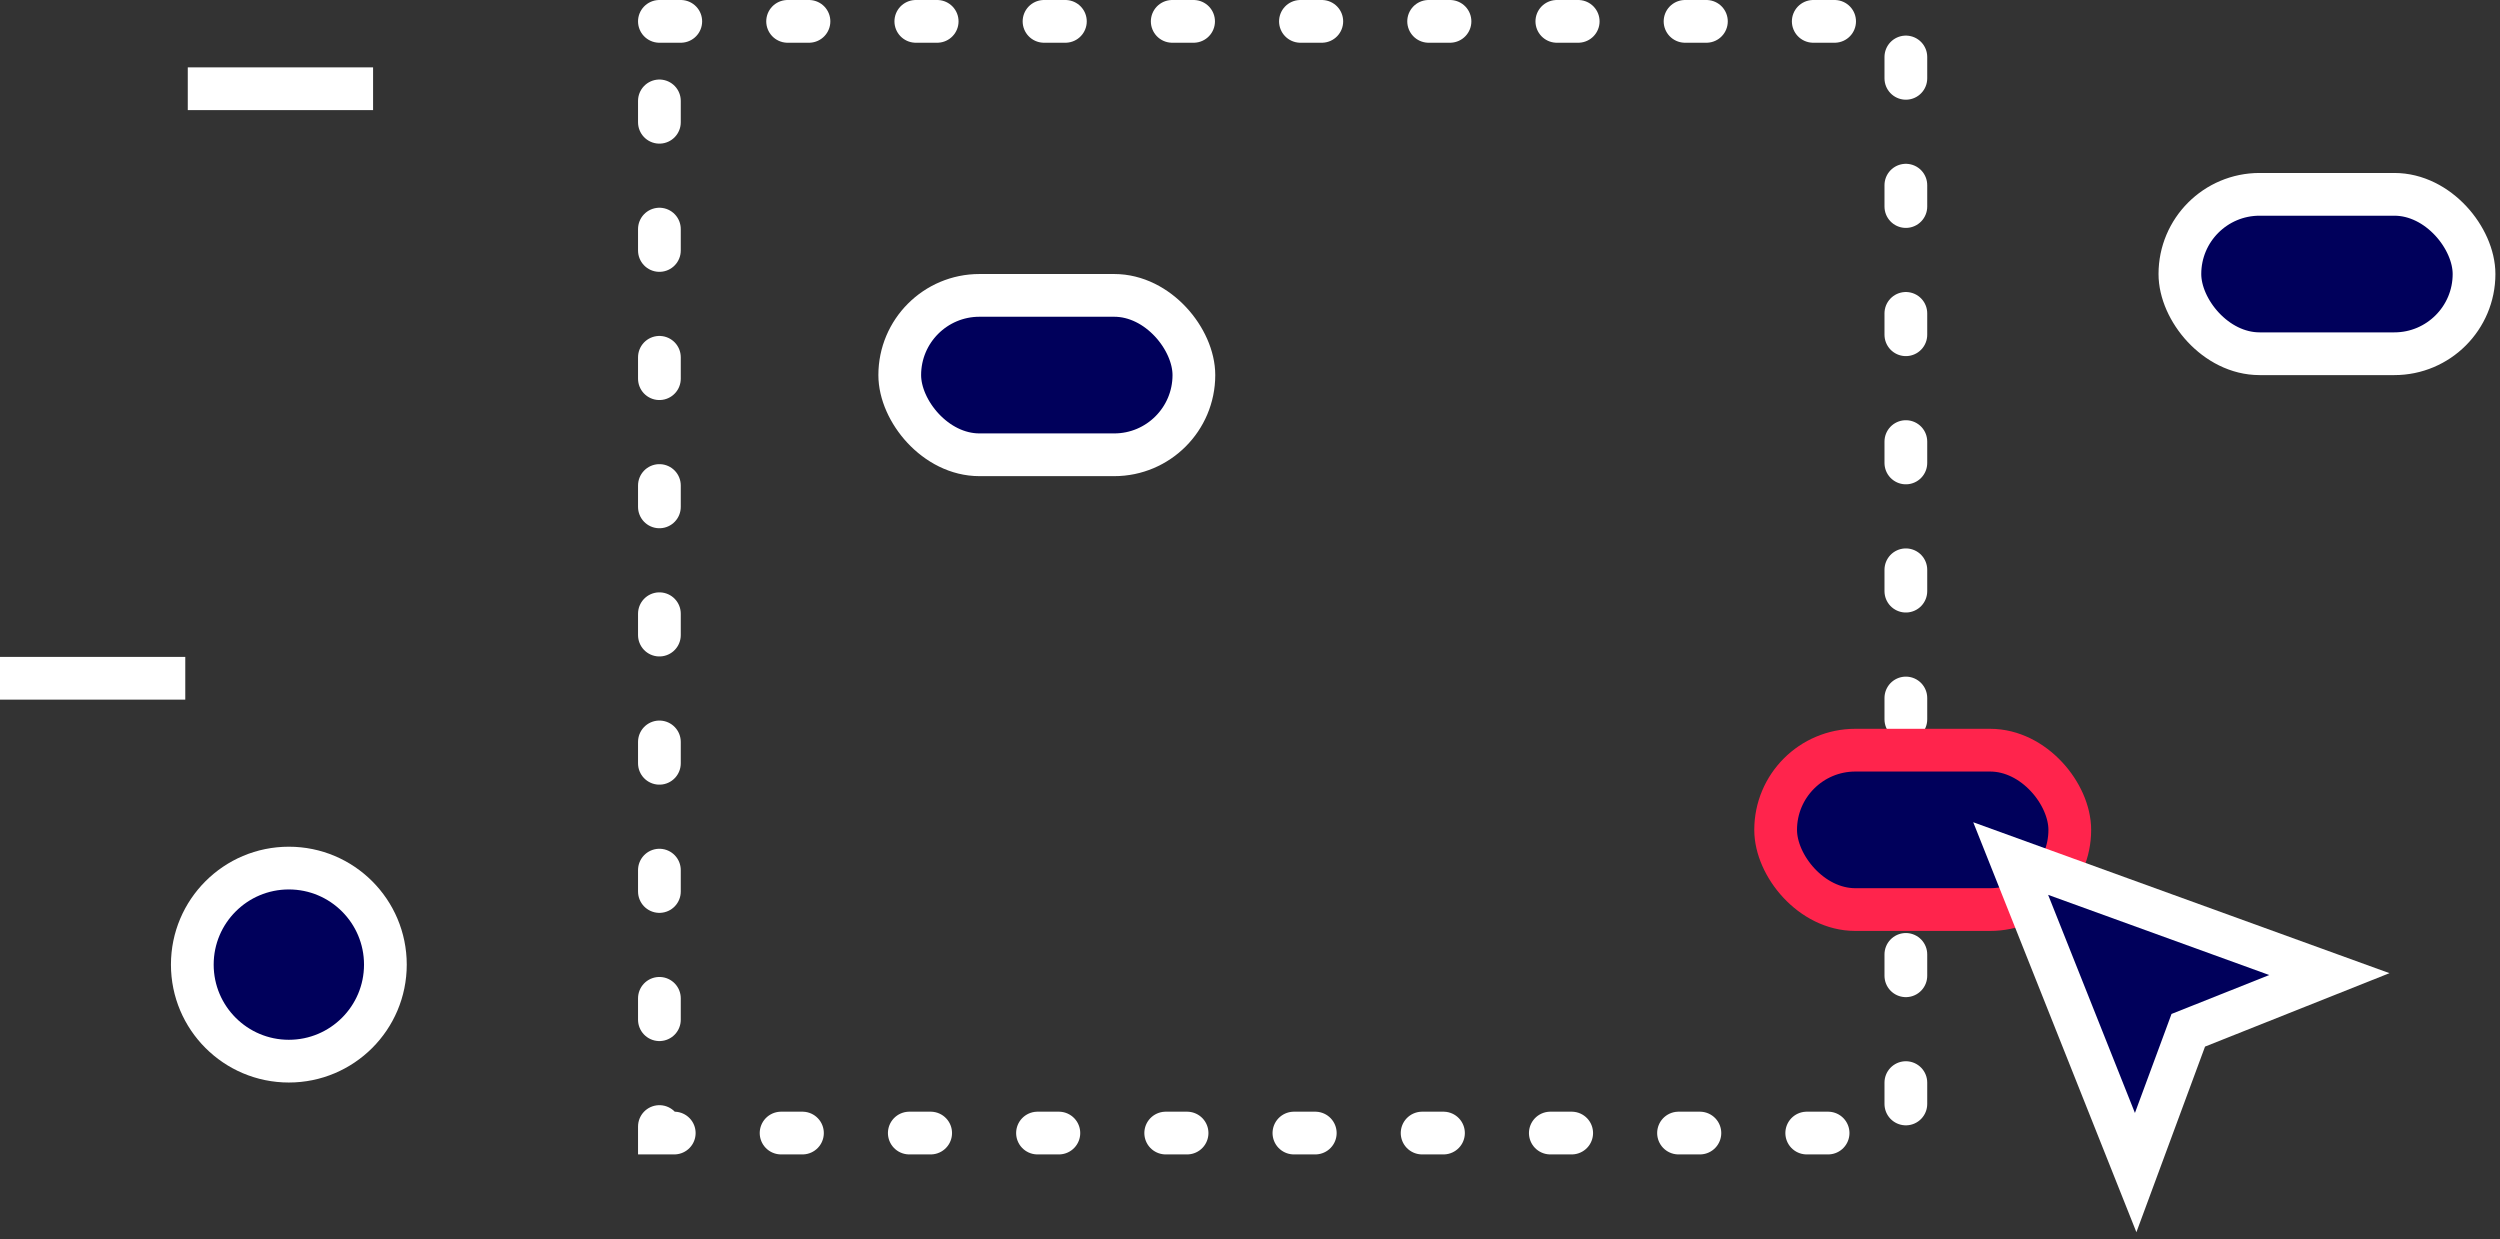 <svg width="117" height="58" viewBox="0 0 117 58" fill="none" xmlns="http://www.w3.org/2000/svg">
<rect x="0" y="0" width="117" height="58" fill="#333333" stroke="none"/>
<rect x="30.86" y="1" width="58.334" height="52.027" stroke="white" stroke-width="2" stroke-linecap="round" stroke-dasharray="1 5"/>
<rect x="83.1" y="35.108" width="13.766" height="7.46" rx="3.73" fill="#00005B" stroke="#FF244C" stroke-width="2"/>
<rect x="102.019" y="9.095" width="13.766" height="7.46" rx="3.73" fill="#00005B" stroke="white" stroke-width="2"/>
<rect x="42.108" y="13.824" width="13.766" height="7.46" rx="3.73" fill="#00005B" stroke="white" stroke-width="2"/>
<circle cx="13.518" cy="45.144" r="4.518" fill="#00005B" stroke="white" stroke-width="2"/>
<path d="M0 31.743H8.671" stroke="white" stroke-width="2"/>
<path d="M8.788 4.153H17.46" stroke="white" stroke-width="2"/>
<path d="M99.949 54.877L94.1 40.18L109.015 45.588L102.825 48.052L102.411 48.217L102.257 48.635L99.949 54.877Z" fill="#00005B" stroke="white" stroke-width="2"/>
</svg>
